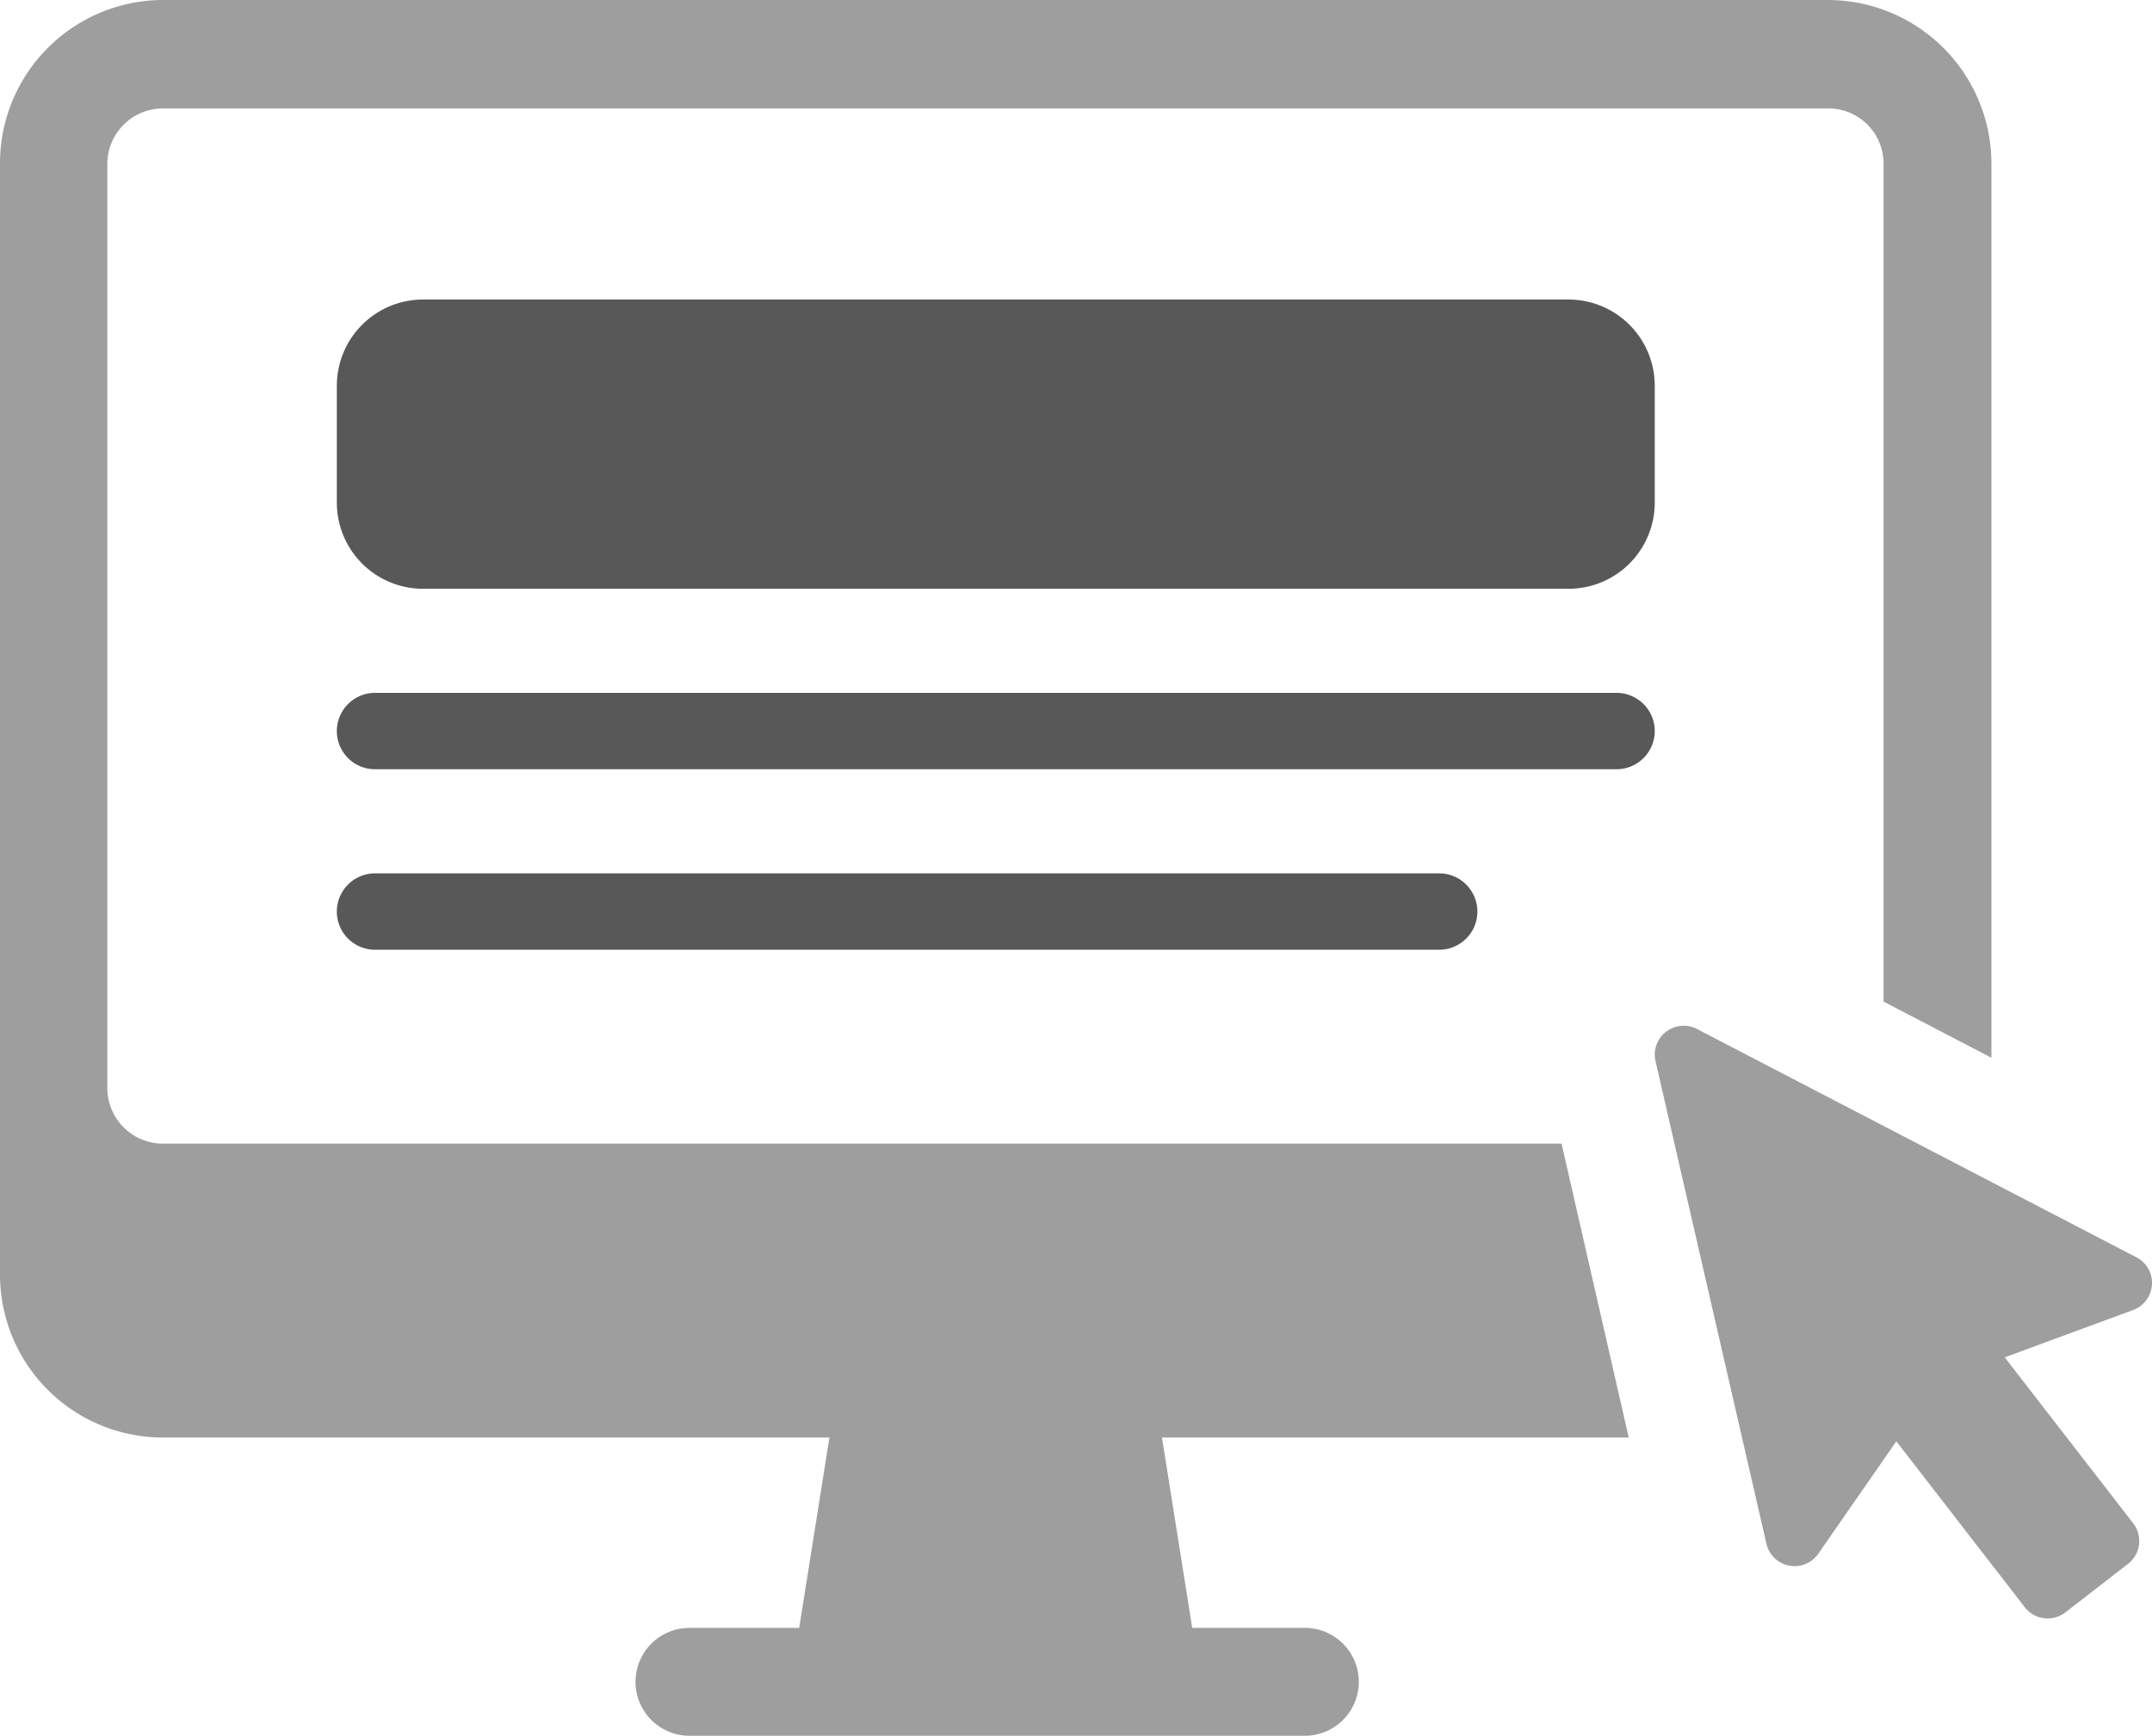 <svg id="Gruppe_31902" data-name="Gruppe 31902" xmlns="http://www.w3.org/2000/svg" xmlns:xlink="http://www.w3.org/1999/xlink" width="221.486" height="178.678" viewBox="0 0 221.486 178.678">
  <defs>
    <clipPath id="clip-path">
      <rect id="Rechteck_11505" data-name="Rechteck 11505" width="221.487" height="178.678" fill="none"/>
    </clipPath>
  </defs>
  <g id="Gruppe_31901" data-name="Gruppe 31901" clip-path="url(#clip-path)">
    <path id="Pfad_9577" data-name="Pfad 9577" d="M40.352,132.947a3.931,3.931,0,1,0,0,7.862H149.877a3.931,3.931,0,1,0,0-7.862Z" transform="translate(-1.754 -43.047)" fill="#585858"/>
    <path id="Pfad_9578" data-name="Pfad 9578" d="M172.062,106.862a3.931,3.931,0,0,0-3.93-3.931H40.353a3.931,3.931,0,0,0,0,7.862H168.132a3.931,3.931,0,0,0,3.93-3.931" transform="translate(-1.754 -31.611)" fill="#585858"/>
    <path id="Pfad_9579" data-name="Pfad 9579" d="M160.718,117.721H16.768a5.73,5.73,0,0,1-5.722-5.665V16.825a5.73,5.73,0,0,1,5.722-5.665H188.194a5.682,5.682,0,0,1,5.666,5.665V103.1l11.1,5.779V16.825A16.853,16.853,0,0,0,188.194,0H16.768A16.815,16.815,0,0,0,0,16.825V131.2a16.767,16.767,0,0,0,16.768,16.769h68.6l-3.116,19.6H70.813a5.552,5.552,0,0,0,0,11.1h63.336a5.552,5.552,0,1,0,0-11.1H122.705l-3.114-19.6H167.63Z" fill="#9e9e9e"/>
    <path id="Pfad_9580" data-name="Pfad 9580" d="M292.163,174.23l-45.226-23.5a2.974,2.974,0,0,0-4.27,3.305l11.413,49.673a2.974,2.974,0,0,0,5.343,1.03l8.029-11.57,13.222,17.082a2.973,2.973,0,0,0,4.172.531l6.453-5a2.974,2.974,0,0,0,.531-4.172l-13.223-17.082,13.213-4.873a2.974,2.974,0,0,0,.342-5.43" transform="translate(-72.28 -44.808)" fill="#9e9e9e"/>
    <path id="Rechteck_11504" data-name="Rechteck 11504" d="M8.874,0H126.765a8.875,8.875,0,0,1,8.875,8.875V20.9a8.874,8.874,0,0,1-8.874,8.874H8.874A8.874,8.874,0,0,1,0,20.9V8.874A8.874,8.874,0,0,1,8.874,0Z" transform="translate(34.668 30.833)" fill="#585858"/>
  </g>
</svg>

